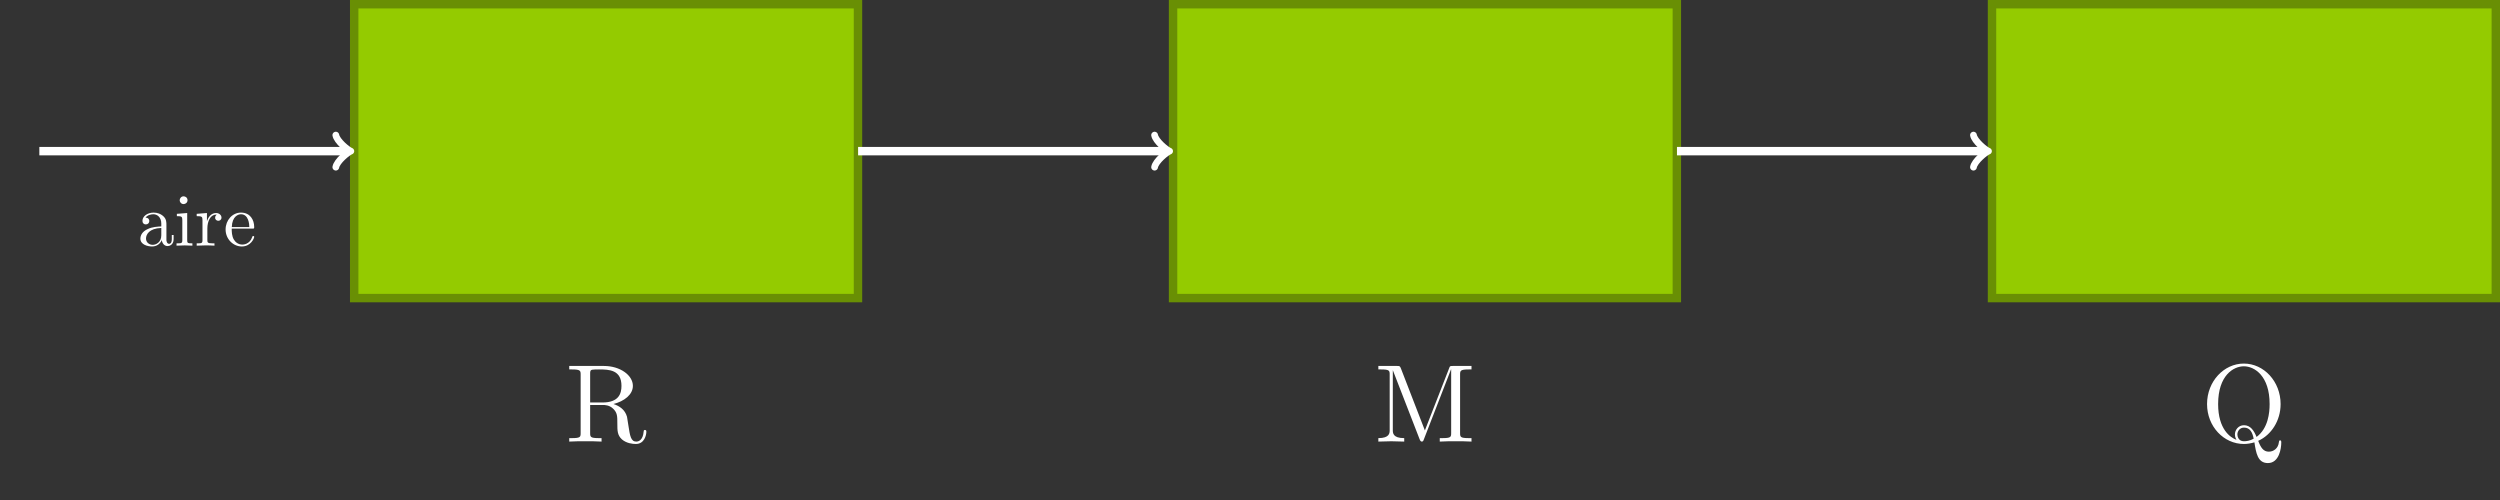 <?xml version="1.0" encoding="UTF-8"?>
<svg xmlns="http://www.w3.org/2000/svg" xmlns:xlink="http://www.w3.org/1999/xlink" width="472.631pt" height="94.524pt" viewBox="0 0 472.631 94.524" version="1.1">
<rect x="0" y="0" width="472.631" height="94.524" fill="#333333" stroke="none"/>
<defs>
<g>
<symbol overflow="visible" id="glyph0-0">
<path style="stroke:none;" d=""/>
</symbol>
<symbol overflow="visible" id="glyph0-1">
<path style="stroke:none;" d="M 4.688 -7.391 L 4.688 -12.797 C 4.688 -13.281 4.688 -13.531 5.141 -13.594 C 5.359 -13.641 5.969 -13.641 6.375 -13.641 C 8.266 -13.641 10.609 -13.562 10.609 -10.531 C 10.609 -9.078 10.109 -7.391 7.016 -7.391 Z M 9.094 -7.109 C 11.125 -7.609 12.766 -8.891 12.766 -10.531 C 12.766 -12.531 10.375 -14.297 7.297 -14.297 L 0.734 -14.297 L 0.734 -13.641 L 1.234 -13.641 C 2.844 -13.641 2.891 -13.406 2.891 -12.656 L 2.891 -1.625 C 2.891 -0.875 2.844 -0.656 1.234 -0.656 L 0.734 -0.656 L 0.734 0 C 1.484 -0.062 2.969 -0.062 3.781 -0.062 C 4.609 -0.062 6.094 -0.062 6.844 0 L 6.844 -0.656 L 6.344 -0.656 C 4.734 -0.656 4.688 -0.875 4.688 -1.625 L 4.688 -6.922 L 7.094 -6.922 C 7.422 -6.922 8.312 -6.922 9.031 -6.219 C 9.828 -5.453 9.828 -4.812 9.828 -3.406 C 9.828 -2.047 9.828 -1.219 10.688 -0.422 C 11.547 0.328 12.703 0.453 13.328 0.453 C 14.953 0.453 15.312 -1.25 15.312 -1.844 C 15.312 -1.969 15.312 -2.203 15.047 -2.203 C 14.812 -2.203 14.812 -2.016 14.797 -1.859 C 14.672 -0.375 13.938 0 13.406 0 C 12.391 0 12.219 -1.062 11.922 -3.016 L 11.656 -4.688 C 11.281 -6.031 10.25 -6.719 9.094 -7.109 Z M 9.094 -7.109 "/>
</symbol>
<symbol overflow="visible" id="glyph0-2">
<path style="stroke:none;" d="M 5.047 -13.828 C 4.859 -14.297 4.797 -14.297 4.312 -14.297 L 0.781 -14.297 L 0.781 -13.641 L 1.281 -13.641 C 2.891 -13.641 2.922 -13.406 2.922 -12.656 L 2.922 -2.203 C 2.922 -1.625 2.922 -0.656 0.781 -0.656 L 0.781 0 C 1.5 -0.016 2.531 -0.062 3.219 -0.062 C 3.906 -0.062 4.938 -0.016 5.672 0 L 5.672 -0.656 C 3.516 -0.656 3.516 -1.625 3.516 -2.203 L 3.516 -13.469 L 3.531 -13.469 L 8.578 -0.453 C 8.688 -0.188 8.781 0 9 0 C 9.234 0 9.297 -0.172 9.375 -0.391 L 14.516 -13.641 L 14.547 -13.641 L 14.547 -1.625 C 14.547 -0.875 14.5 -0.656 12.891 -0.656 L 12.391 -0.656 L 12.391 0 C 13.156 -0.062 14.578 -0.062 15.406 -0.062 C 16.219 -0.062 17.609 -0.062 18.391 0 L 18.391 -0.656 L 17.891 -0.656 C 16.281 -0.656 16.234 -0.875 16.234 -1.625 L 16.234 -12.656 C 16.234 -13.406 16.281 -13.641 17.891 -13.641 L 18.391 -13.641 L 18.391 -14.297 L 14.859 -14.297 C 14.312 -14.297 14.312 -14.266 14.172 -13.891 L 9.578 -2.109 Z M 5.047 -13.828 "/>
</symbol>
<symbol overflow="visible" id="glyph0-3">
<path style="stroke:none;" d="M 6.734 -0.328 C 5.609 -0.75 3.266 -2.281 3.266 -7.094 C 3.266 -12.531 6.188 -14.234 8.125 -14.234 C 10.141 -14.234 13 -12.422 13 -7.094 C 13 -5.453 12.734 -2.516 10.531 -0.875 C 10.062 -2.047 9.391 -3.094 8.156 -3.094 C 7.094 -3.094 6.438 -2.203 6.438 -1.344 C 6.438 -0.781 6.719 -0.375 6.734 -0.328 Z M 9.984 -0.547 C 9.266 -0.141 8.594 -0.062 8.141 -0.062 C 7.078 -0.062 6.906 -1.031 6.906 -1.344 C 6.906 -1.953 7.344 -2.641 8.156 -2.641 C 9.297 -2.641 9.75 -1.75 9.984 -0.547 Z M 10.844 -0.141 C 13.312 -1.25 15.078 -3.938 15.078 -7.094 C 15.078 -11.359 11.922 -14.75 8.125 -14.75 C 4.375 -14.75 1.172 -11.406 1.172 -7.094 C 1.172 -2.859 4.328 0.453 8.141 0.453 C 8.781 0.453 9.516 0.328 10.125 0.141 C 10.438 2.141 10.734 4.062 12.672 4.062 C 14.812 4.062 15.203 1.281 15.203 0.203 C 15.203 0 15.203 -0.234 14.984 -0.234 C 14.797 -0.234 14.766 -0.062 14.75 0.141 C 14.625 1.281 13.75 1.906 12.844 1.906 C 11.859 1.906 11.344 1.188 10.844 -0.141 Z M 10.844 -0.141 "/>
</symbol>
<symbol overflow="visible" id="glyph1-0">
<path style="stroke:none;" d=""/>
</symbol>
<symbol overflow="visible" id="glyph1-1">
<path style="stroke:none;" d="M 4.641 -1.062 C 4.703 -0.5 5.078 0.078 5.734 0.078 C 6.031 0.078 6.875 -0.109 6.875 -1.234 L 6.875 -2.016 L 6.531 -2.016 L 6.531 -1.234 C 6.531 -0.438 6.188 -0.344 6.031 -0.344 C 5.562 -0.344 5.516 -0.984 5.516 -1.047 L 5.516 -3.844 C 5.516 -4.422 5.516 -4.969 5.016 -5.484 C 4.469 -6.031 3.766 -6.25 3.094 -6.25 C 1.953 -6.25 0.984 -5.594 0.984 -4.672 C 0.984 -4.25 1.266 -4.016 1.625 -4.016 C 2.016 -4.016 2.281 -4.297 2.281 -4.656 C 2.281 -4.828 2.203 -5.281 1.562 -5.297 C 1.938 -5.797 2.625 -5.938 3.062 -5.938 C 3.75 -5.938 4.547 -5.406 4.547 -4.156 L 4.547 -3.641 C 3.844 -3.594 2.859 -3.562 1.984 -3.141 C 0.938 -2.672 0.594 -1.938 0.594 -1.328 C 0.594 -0.203 1.938 0.156 2.812 0.156 C 3.734 0.156 4.375 -0.406 4.641 -1.062 Z M 4.547 -3.344 L 4.547 -1.953 C 4.547 -0.625 3.547 -0.156 2.922 -0.156 C 2.234 -0.156 1.656 -0.641 1.656 -1.344 C 1.656 -2.109 2.25 -3.266 4.547 -3.344 Z M 4.547 -3.344 "/>
</symbol>
<symbol overflow="visible" id="glyph1-2">
<path style="stroke:none;" d="M 2.469 -6.172 L 0.516 -6.016 L 0.516 -5.578 C 1.422 -5.578 1.547 -5.5 1.547 -4.812 L 1.547 -1.062 C 1.547 -0.438 1.391 -0.438 0.453 -0.438 L 0.453 0 C 0.906 -0.016 1.656 -0.047 2 -0.047 C 2.484 -0.047 2.969 -0.016 3.453 0 L 3.453 -0.438 C 2.531 -0.438 2.469 -0.5 2.469 -1.047 Z M 2.531 -8.594 C 2.531 -9.047 2.172 -9.328 1.781 -9.328 C 1.359 -9.328 1.047 -8.953 1.047 -8.594 C 1.047 -8.219 1.359 -7.859 1.781 -7.859 C 2.172 -7.859 2.531 -8.156 2.531 -8.594 Z M 2.531 -8.594 "/>
</symbol>
<symbol overflow="visible" id="glyph1-3">
<path style="stroke:none;" d="M 2.328 -4.625 L 2.328 -6.172 L 0.391 -6.016 L 0.391 -5.578 C 1.375 -5.578 1.484 -5.484 1.484 -4.797 L 1.484 -1.062 C 1.484 -0.438 1.328 -0.438 0.391 -0.438 L 0.391 0 C 0.938 -0.016 1.594 -0.047 1.984 -0.047 C 2.547 -0.047 3.188 -0.047 3.75 0 L 3.75 -0.438 L 3.453 -0.438 C 2.422 -0.438 2.406 -0.594 2.406 -1.094 L 2.406 -3.234 C 2.406 -4.625 2.984 -5.859 4.047 -5.859 C 4.141 -5.859 4.172 -5.859 4.203 -5.844 C 4.156 -5.828 3.875 -5.672 3.875 -5.297 C 3.875 -4.906 4.172 -4.703 4.484 -4.703 C 4.734 -4.703 5.078 -4.875 5.078 -5.312 C 5.078 -5.766 4.641 -6.172 4.047 -6.172 C 3.031 -6.172 2.531 -5.234 2.328 -4.625 Z M 2.328 -4.625 "/>
</symbol>
<symbol overflow="visible" id="glyph1-4">
<path style="stroke:none;" d="M 1.562 -3.516 C 1.641 -5.594 2.812 -5.938 3.297 -5.938 C 4.734 -5.938 4.875 -4.062 4.875 -3.516 Z M 1.547 -3.219 L 5.438 -3.219 C 5.75 -3.219 5.797 -3.219 5.797 -3.516 C 5.797 -4.891 5.031 -6.25 3.297 -6.25 C 1.672 -6.25 0.391 -4.812 0.391 -3.062 C 0.391 -1.203 1.859 0.156 3.453 0.156 C 5.156 0.156 5.797 -1.391 5.797 -1.656 C 5.797 -1.797 5.672 -1.828 5.609 -1.828 C 5.484 -1.828 5.453 -1.75 5.422 -1.625 C 4.938 -0.203 3.688 -0.203 3.547 -0.203 C 2.844 -0.203 2.281 -0.609 1.969 -1.125 C 1.547 -1.797 1.547 -2.719 1.547 -3.219 Z M 1.547 -3.219 "/>
</symbol>
</g>
<clipPath id="clip1">
  <path d="M 375 0 L 472.633 0 L 472.633 58 L 375 58 Z M 375 0 "/>
</clipPath>
</defs>
<g id="surface1">
<path style="fill-rule:nonzero;fill:rgb(58.037%,79.607%,0%);fill-opacity:1;stroke-width:1.594;stroke-linecap:butt;stroke-linejoin:miter;stroke:rgb(41.176%,56.078%,1.569%);stroke-opacity:1;stroke-miterlimit:10;" d="M -47.627 -27.782 L -47.627 27.776 L 47.615 27.776 L 47.615 -27.782 Z M -47.627 -27.782 " transform="matrix(1,0,0,-1,114.588,28.573)"/>
<g style="fill:rgb(100%,100%,100%);fill-opacity:1;">
  <use xlink:href="#glyph0-1" x="106.882" y="83.483"/>
</g>
<path style="fill:none;stroke-width:1.594;stroke-linecap:butt;stroke-linejoin:miter;stroke:rgb(100%,100%,100%);stroke-opacity:1;stroke-miterlimit:10;" d="M -48.826 -0.001 L -107.15 -0.001 " transform="matrix(1,0,0,-1,114.588,28.573)"/>
<path style="fill:none;stroke-width:1.275;stroke-linecap:round;stroke-linejoin:round;stroke:rgb(100%,100%,100%);stroke-opacity:1;stroke-miterlimit:10;" d="M -2.272 3.03 C -2.081 1.893 0.002 0.19 0.568 -0.001 C 0.002 -0.189 -2.081 -1.892 -2.272 -3.029 " transform="matrix(1,0,0,-1,65.76,28.573)"/>
<g style="fill:rgb(100%,100%,100%);fill-opacity:1;">
  <use xlink:href="#glyph1-1" x="25.947" y="46.442"/>
  <use xlink:href="#glyph1-2" x="32.921" y="46.442"/>
  <use xlink:href="#glyph1-3" x="36.795" y="46.442"/>
  <use xlink:href="#glyph1-4" x="42.259" y="46.442"/>
</g>
<path style="fill-rule:nonzero;fill:rgb(58.037%,79.607%,0%);fill-opacity:1;stroke-width:1.594;stroke-linecap:butt;stroke-linejoin:miter;stroke:rgb(41.176%,56.078%,1.569%);stroke-opacity:1;stroke-miterlimit:10;" d="M 107.182 -27.782 L 107.182 27.776 L 202.424 27.776 L 202.424 -27.782 Z M 107.182 -27.782 " transform="matrix(1,0,0,-1,114.588,28.573)"/>
<g style="fill:rgb(100%,100%,100%);fill-opacity:1;">
  <use xlink:href="#glyph0-2" x="259.799" y="83.483"/>
</g>
<path style="fill:none;stroke-width:1.594;stroke-linecap:butt;stroke-linejoin:miter;stroke:rgb(100%,100%,100%);stroke-opacity:1;stroke-miterlimit:10;" d="M 105.963 -0.001 L 47.639 -0.001 " transform="matrix(1,0,0,-1,114.588,28.573)"/>
<path style="fill:none;stroke-width:1.275;stroke-linecap:round;stroke-linejoin:round;stroke:rgb(100%,100%,100%);stroke-opacity:1;stroke-miterlimit:10;" d="M -2.273 3.03 C -2.082 1.893 0 0.19 0.567 -0.001 C 0 -0.189 -2.082 -1.892 -2.273 -3.029 " transform="matrix(1,0,0,-1,220.551,28.573)"/>
<path style=" stroke:none;fill-rule:nonzero;fill:rgb(58.037%,79.607%,0%);fill-opacity:1;" d="M 376.594 56.355 L 376.594 0.797 L 471.84 0.797 L 471.84 56.355 Z M 376.594 56.355 "/>
<g clip-path="url(#clip1)" clip-rule="nonzero">
<path style="fill:none;stroke-width:1.594;stroke-linecap:butt;stroke-linejoin:miter;stroke:rgb(41.176%,56.078%,1.569%);stroke-opacity:1;stroke-miterlimit:10;" d="M 262.006 -27.782 L 262.006 27.776 L 357.252 27.776 L 357.252 -27.782 Z M 262.006 -27.782 " transform="matrix(1,0,0,-1,114.588,28.573)"/>
</g>
<g style="fill:rgb(100%,100%,100%);fill-opacity:1;">
  <use xlink:href="#glyph0-3" x="416.076" y="83.483"/>
</g>
<path style="fill:none;stroke-width:1.594;stroke-linecap:butt;stroke-linejoin:miter;stroke:rgb(100%,100%,100%);stroke-opacity:1;stroke-miterlimit:10;" d="M 260.771 -0.001 L 202.447 -0.001 " transform="matrix(1,0,0,-1,114.588,28.573)"/>
<path style="fill:none;stroke-width:1.275;stroke-linecap:round;stroke-linejoin:round;stroke:rgb(100%,100%,100%);stroke-opacity:1;stroke-miterlimit:10;" d="M -2.273 3.03 C -2.081 1.893 0.001 0.19 0.567 -0.001 C 0.001 -0.189 -2.081 -1.892 -2.273 -3.029 " transform="matrix(1,0,0,-1,375.359,28.573)"/>
</g>
</svg>
